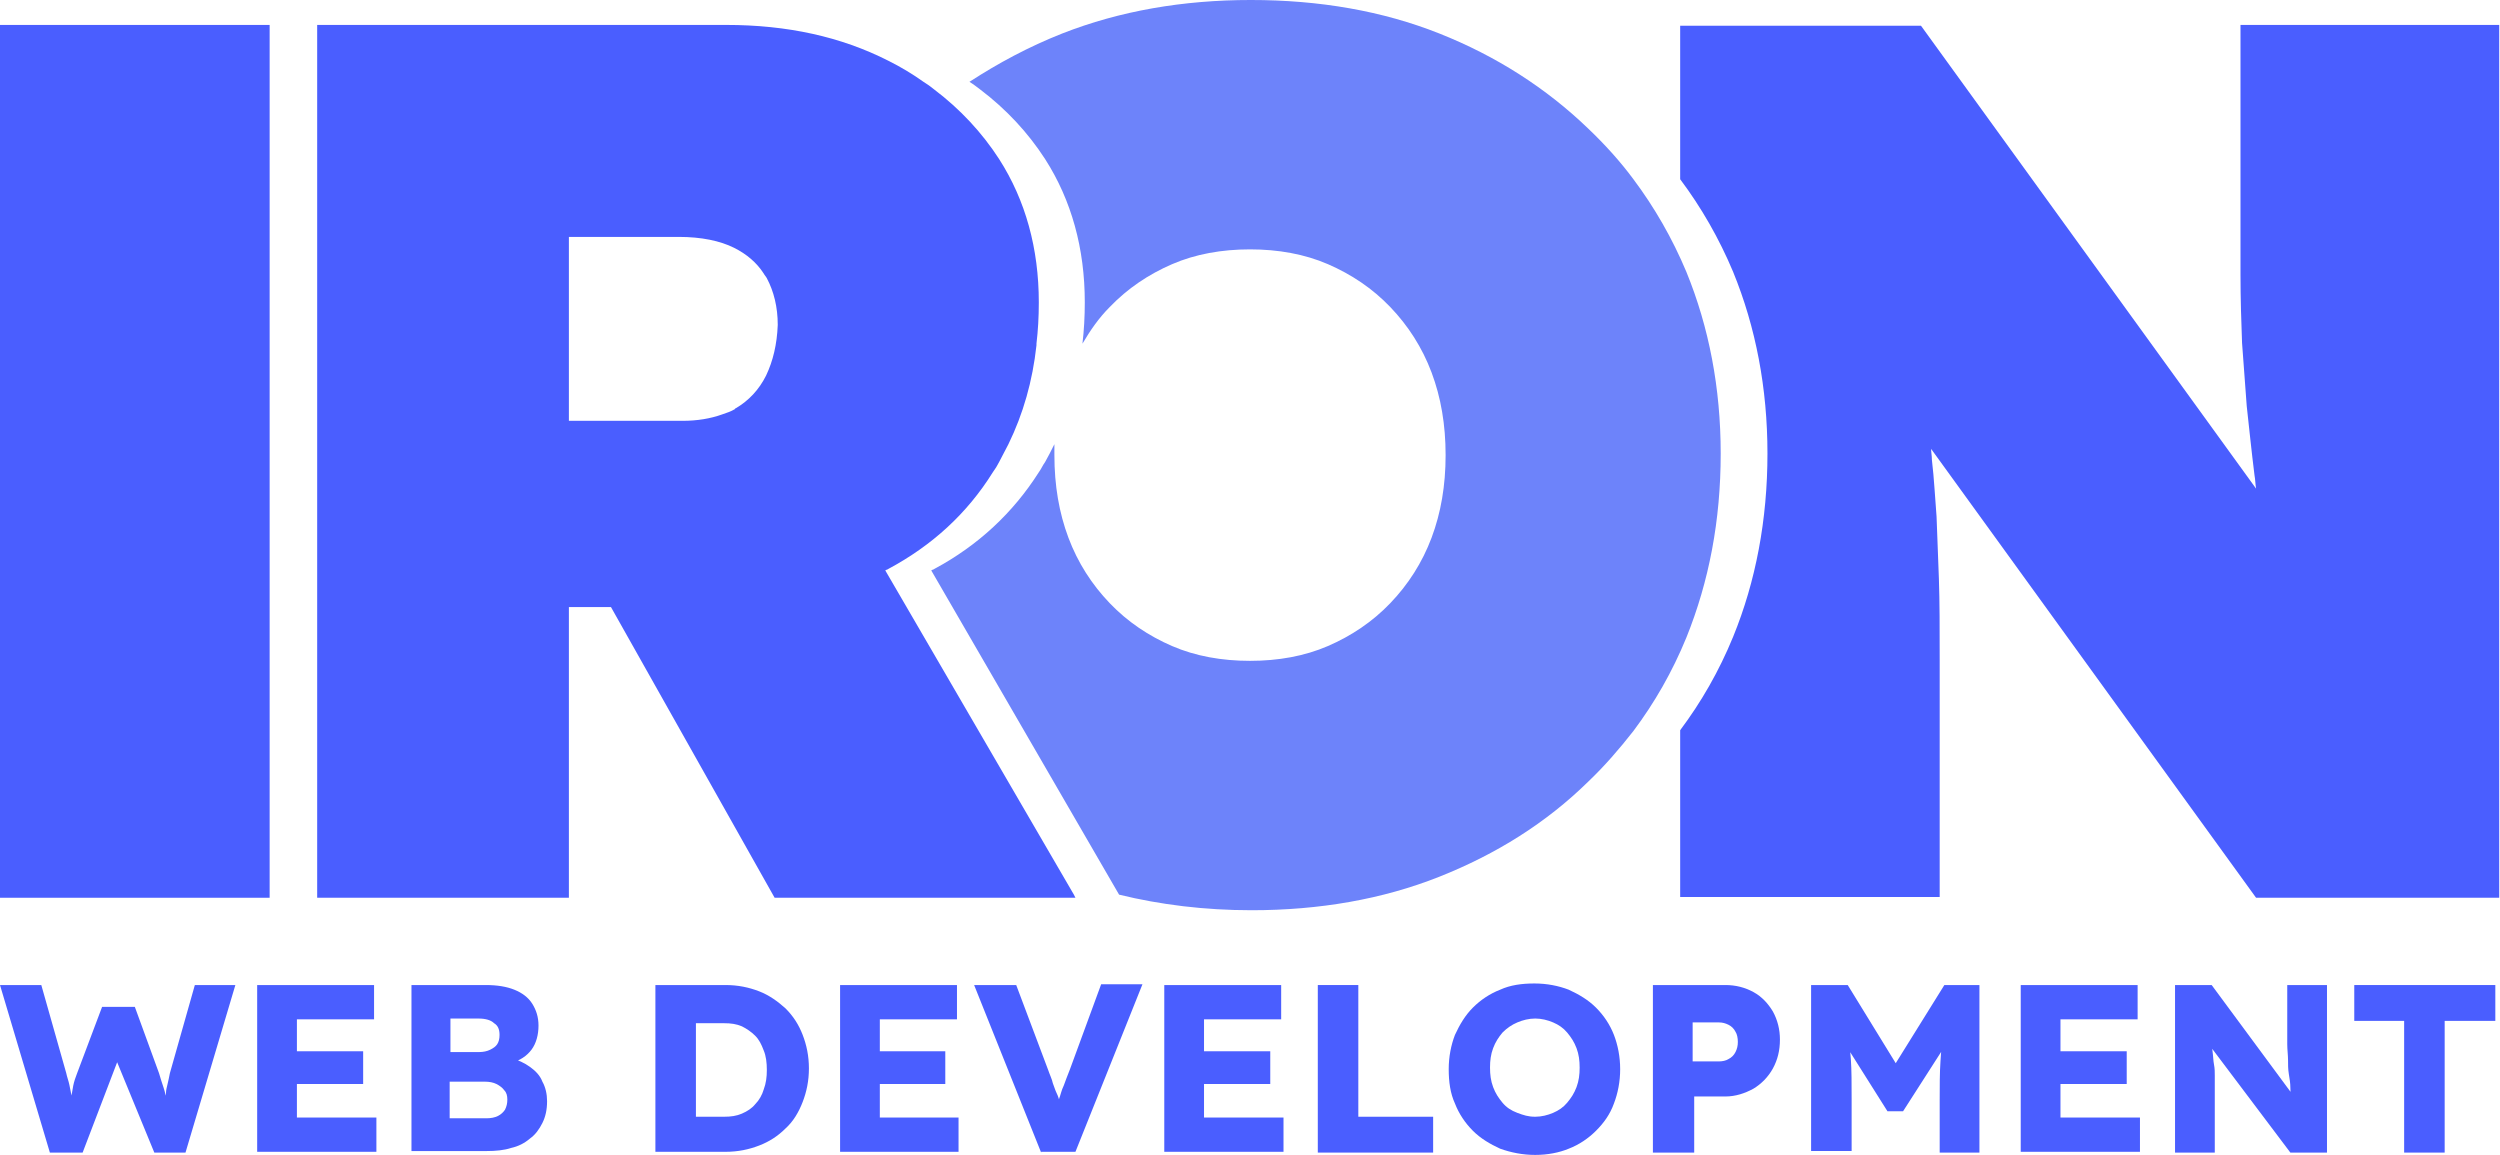 <svg xmlns="http://www.w3.org/2000/svg" viewBox="0 0 320.8 148.2" style="enable-background:new 0 0 320.8 148.2" xml:space="preserve"><g fill="#4a5eff"><path d="M287.5 3.2v32c0 3.2.1 6.1.2 8.8l.6 8.1c.3 2.7.6 5.7 1 8.9.1.5.1 1.1.2 1.7l-43-59.4h-30.9V23c2.7 3.6 5 7.6 6.8 11.9 2.9 7.1 4.4 14.9 4.4 23.3 0 8.5-1.5 16.4-4.4 23.5-1.8 4.4-4.1 8.4-6.8 12v21.4h33.3V84.6c0-3.9 0-7.4-.1-10.3-.1-2.9-.2-5.6-.3-8-.2-2.4-.3-4.8-.6-7.3 0-.5-.1-1-.1-1.4l41.7 57.6h31.2V3.2h-33.2z"/><path class="o" fill="#6d83fa" d="M220.8 58.2c0-8.4-1.5-16.2-4.4-23.3-1.8-4.3-4.1-8.3-6.8-11.9-1.7-2.3-3.7-4.5-5.8-6.5-5.4-5.2-11.8-9.3-19.1-12.2-7.3-2.9-15.4-4.3-24.2-4.3-8.7 0-16.8 1.4-24.2 4.3-4.3 1.7-8.2 3.8-11.9 6.2.5.3 1 .7 1.4 1 3.3 2.5 6.1 5.5 8.3 8.9 3.4 5.3 5.1 11.5 5.1 18.4 0 1.8-.1 3.6-.3 5.3 1-1.7 2.1-3.3 3.5-4.7 2.3-2.4 5-4.2 8-5.5 3-1.3 6.4-1.9 10-1.9 3.6 0 7 .6 10 1.9 3 1.3 5.7 3.1 8 5.5s4.1 5.2 5.3 8.4c1.2 3.2 1.8 6.7 1.8 10.6s-.6 7.4-1.8 10.6c-1.2 3.2-3 6-5.3 8.4-2.3 2.4-5 4.2-8 5.5-3 1.3-6.4 1.9-10 1.9-3.6 0-7-.6-10-1.9-3-1.3-5.7-3.1-8-5.5s-4.1-5.2-5.3-8.4c-1.2-3.2-1.8-6.7-1.8-10.6V57c-.4.8-.8 1.6-1.2 2.3-.3.4-.5.9-.8 1.3-3.3 5.2-7.8 9.4-13.4 12.4-.1.1-.3.1-.4.2l24.1 41.6c5.3 1.3 11 2 17 2 8.7 0 16.8-1.4 24.1-4.3 7.3-2.9 13.7-6.9 19.1-12.2 2.1-2 4-4.2 5.8-6.5 2.7-3.6 5-7.6 6.8-12 2.9-7.2 4.4-15 4.4-23.6z"/><path d="M113.6 73.2c.1-.1.3-.1.4-.2 5.6-3 10.1-7.1 13.4-12.4.3-.4.6-.9.8-1.3.4-.8.8-1.5 1.2-2.3 1.9-3.9 3.1-8.1 3.6-12.7v-.2c.2-1.7.3-3.4.3-5.3 0-6.9-1.7-13.1-5.1-18.4-2.2-3.4-5-6.4-8.3-8.9-.5-.4-.9-.7-1.4-1-1.4-1-2.9-1.9-4.5-2.7-6.1-3.1-13-4.6-20.8-4.6H40.7v112H73V77.9h5.4l21 37.3H138l-.2-.4-24.2-41.6zm-15.3-25c-.9 1.8-2.2 3.2-3.9 4.2 0 0-.1 0-.1.1-.5.3-1.1.5-1.7.7-1.4.5-3.1.8-5 .8H73V30.4h14.1c2.9 0 5.3.5 7.1 1.4 1.6.8 2.9 1.9 3.8 3.3.1.2.3.4.4.6.9 1.7 1.4 3.7 1.4 6-.1 2.5-.6 4.6-1.5 6.5z"/><path d="M0 3.2h34.6v112H0z"/></g><g fill="#4a5eff"><path d="M6.4 147.9 0 126.4h5.3l3.2 11.3c.1.5.3 1 .4 1.5l.3 1.5c.1.5.1.9.2 1.3 0 .4.1.7.1 1h-.7c.1-.8.2-1.4.3-2 .1-.6.2-1.1.3-1.7.1-.5.3-1.1.5-1.6l3.2-8.5h4.2l3.1 8.5c.2.7.4 1.3.6 1.9s.3 1.2.4 1.7c.1.5.2 1.1.2 1.6l-.6.1c0-.4.1-.7.1-1 0-.3 0-.6.1-.9 0-.3.1-.6.1-.9 0-.3.1-.7.2-1.1s.2-.9.3-1.4l3.2-11.3h5.2l-6.4 21.5h-4l-5.1-12.4.6.1-4.7 12.3H6.4z"/><path d="M33 147.9v-21.5h15v4.4h-9.9v12.6h10.2v4.4H33zm2.5-8.8v-4.2h11.1v4.2H35.5z"/><path d="M52.8 147.9v-21.5h9.5c1.5 0 2.7.2 3.7.6 1 .4 1.8 1 2.3 1.8.5.8.8 1.7.8 2.8 0 1.2-.3 2.3-.9 3.1s-1.5 1.4-2.6 1.7l-.1-.6c1 .2 1.8.6 2.5 1.1.7.5 1.3 1.1 1.6 1.9.4.7.6 1.6.6 2.5 0 1.1-.2 2-.6 2.8-.4.8-.9 1.5-1.6 2-.7.6-1.5 1-2.4 1.2-.9.3-2 .4-3.1.4h-9.7zm4.9-12.9h3.8c.5 0 1-.1 1.4-.3.4-.2.7-.4.9-.7.2-.3.3-.7.3-1.2 0-.7-.2-1.2-.7-1.5-.4-.4-1.1-.6-2-.6h-3.6v4.3zm0 8.5h4.7c.6 0 1.1-.1 1.5-.3.4-.2.7-.5.9-.8.2-.4.3-.8.3-1.3s-.1-.9-.4-1.2c-.2-.3-.6-.6-1-.8-.4-.2-.9-.3-1.5-.3h-4.5v4.7z"/><path d="M84.1 147.9v-21.5h9c1.6 0 3 .3 4.3.8 1.3.5 2.4 1.3 3.4 2.2 1 1 1.7 2.1 2.2 3.4.5 1.3.8 2.7.8 4.3 0 1.6-.3 3-.8 4.3-.5 1.3-1.2 2.5-2.2 3.4-1 1-2.1 1.7-3.4 2.2-1.3.5-2.7.8-4.3.8h-9zm5.2-3.6-.7-1h4.3c.9 0 1.6-.1 2.3-.4.7-.3 1.3-.7 1.7-1.2.5-.5.9-1.2 1.1-1.9.3-.8.4-1.6.4-2.5 0-.9-.1-1.8-.4-2.5-.3-.8-.6-1.4-1.1-1.9-.5-.5-1.1-.9-1.7-1.2-.7-.3-1.4-.4-2.3-.4h-4.4l.8-1v14z"/><path d="M107.8 147.9v-21.5h15v4.4h-9.9v12.6H123v4.4h-15.2zm2.4-8.8v-4.2h11.1v4.2h-11.1z"/><path d="m133.6 147.9-8.6-21.5h5.4l4.1 10.9c.2.6.5 1.2.6 1.7.2.5.3.9.5 1.3s.3.8.4 1.2c.1.4.2.9.4 1.4h-1c.2-.7.3-1.3.5-1.9.2-.5.3-1.1.6-1.7.2-.6.5-1.3.8-2.1l4-10.9h5.3l-8.6 21.5h-4.4z"/><path d="M149.4 147.9v-21.5h15v4.4h-9.9v12.6h10.2v4.4h-15.3zm2.4-8.8v-4.2H163v4.2h-11.2z"/><path d="M169.1 147.9v-21.5h5.2v16.9h9.6v4.6h-14.8z"/><path d="M197 148.2c-1.6 0-3.1-.3-4.5-.8-1.3-.6-2.5-1.3-3.5-2.3-1-1-1.8-2.2-2.3-3.5-.6-1.3-.8-2.8-.8-4.4 0-1.6.3-3.1.8-4.4.6-1.3 1.3-2.5 2.3-3.5 1-1 2.2-1.8 3.5-2.3 1.3-.6 2.8-.8 4.4-.8 1.6 0 3.1.3 4.4.8 1.3.6 2.5 1.3 3.5 2.3 1 1 1.8 2.2 2.3 3.5.5 1.3.8 2.8.8 4.4 0 1.6-.3 3.1-.8 4.4-.5 1.4-1.3 2.5-2.3 3.5-1 1-2.2 1.8-3.5 2.3-1.2.5-2.7.8-4.3.8zm0-4.9c.8 0 1.6-.2 2.3-.5s1.3-.7 1.8-1.3c.5-.6.9-1.2 1.2-2 .3-.8.4-1.6.4-2.5 0-.9-.1-1.7-.4-2.5-.3-.8-.7-1.4-1.2-2-.5-.6-1.1-1-1.8-1.3s-1.5-.5-2.3-.5c-.8 0-1.6.2-2.3.5s-1.3.7-1.9 1.3c-.5.6-.9 1.2-1.2 2-.3.8-.4 1.6-.4 2.5 0 .9.1 1.7.4 2.5.3.8.7 1.4 1.2 2 .5.6 1.1 1 1.9 1.3s1.4.5 2.3.5z"/><path d="M212.1 147.9v-21.5h9.3c1.3 0 2.5.3 3.6.9s1.9 1.5 2.5 2.5c.6 1.1.9 2.3.9 3.6 0 1.4-.3 2.6-.9 3.7-.6 1.1-1.5 2-2.5 2.6-1.1.6-2.3 1-3.6 1h-4v7.2h-5.3zm5.1-11.7h3.4c.4 0 .9-.1 1.2-.3.4-.2.7-.5.9-.9.2-.4.3-.8.3-1.3s-.1-1-.3-1.3c-.2-.4-.5-.7-.9-.9-.4-.2-.8-.3-1.2-.3h-3.4v5z"/><path d="M232.4 147.9v-21.5h4.7l7.8 12.7h-3.3l7.9-12.7h4.5v21.5h-5.1v-6.7c0-1.8 0-3.5.1-5s.2-2.9.5-4.4l.6 1.6-5.9 9.2h-2l-5.8-9.2.6-1.7c.2 1.4.4 2.8.5 4.2s.1 3.2.1 5.1v6.7h-5.2z"/><path d="M259.3 147.9v-21.5h15v4.4h-9.9v12.6h10.2v4.4h-15.3zm2.5-8.8v-4.2h11.1v4.2h-11.1z"/><path d="M279.1 147.9v-21.5h4.7l11.3 15.3-1-.2c-.1-.7-.2-1.3-.2-1.9s-.1-1.2-.2-1.8-.1-1.2-.1-1.8c0-.6-.1-1.3-.1-2v-7.6h5.1v21.5h-4.7L282 132.1l1.6.2c.1 1 .2 1.8.3 2.5.1.7.1 1.3.2 1.8s.1 1 .1 1.4v9.9h-5.1z"/><path d="M308.5 147.9V131h-6.4v-4.6h18.1v4.6h-6.5v16.9h-5.2z"/></g></svg>